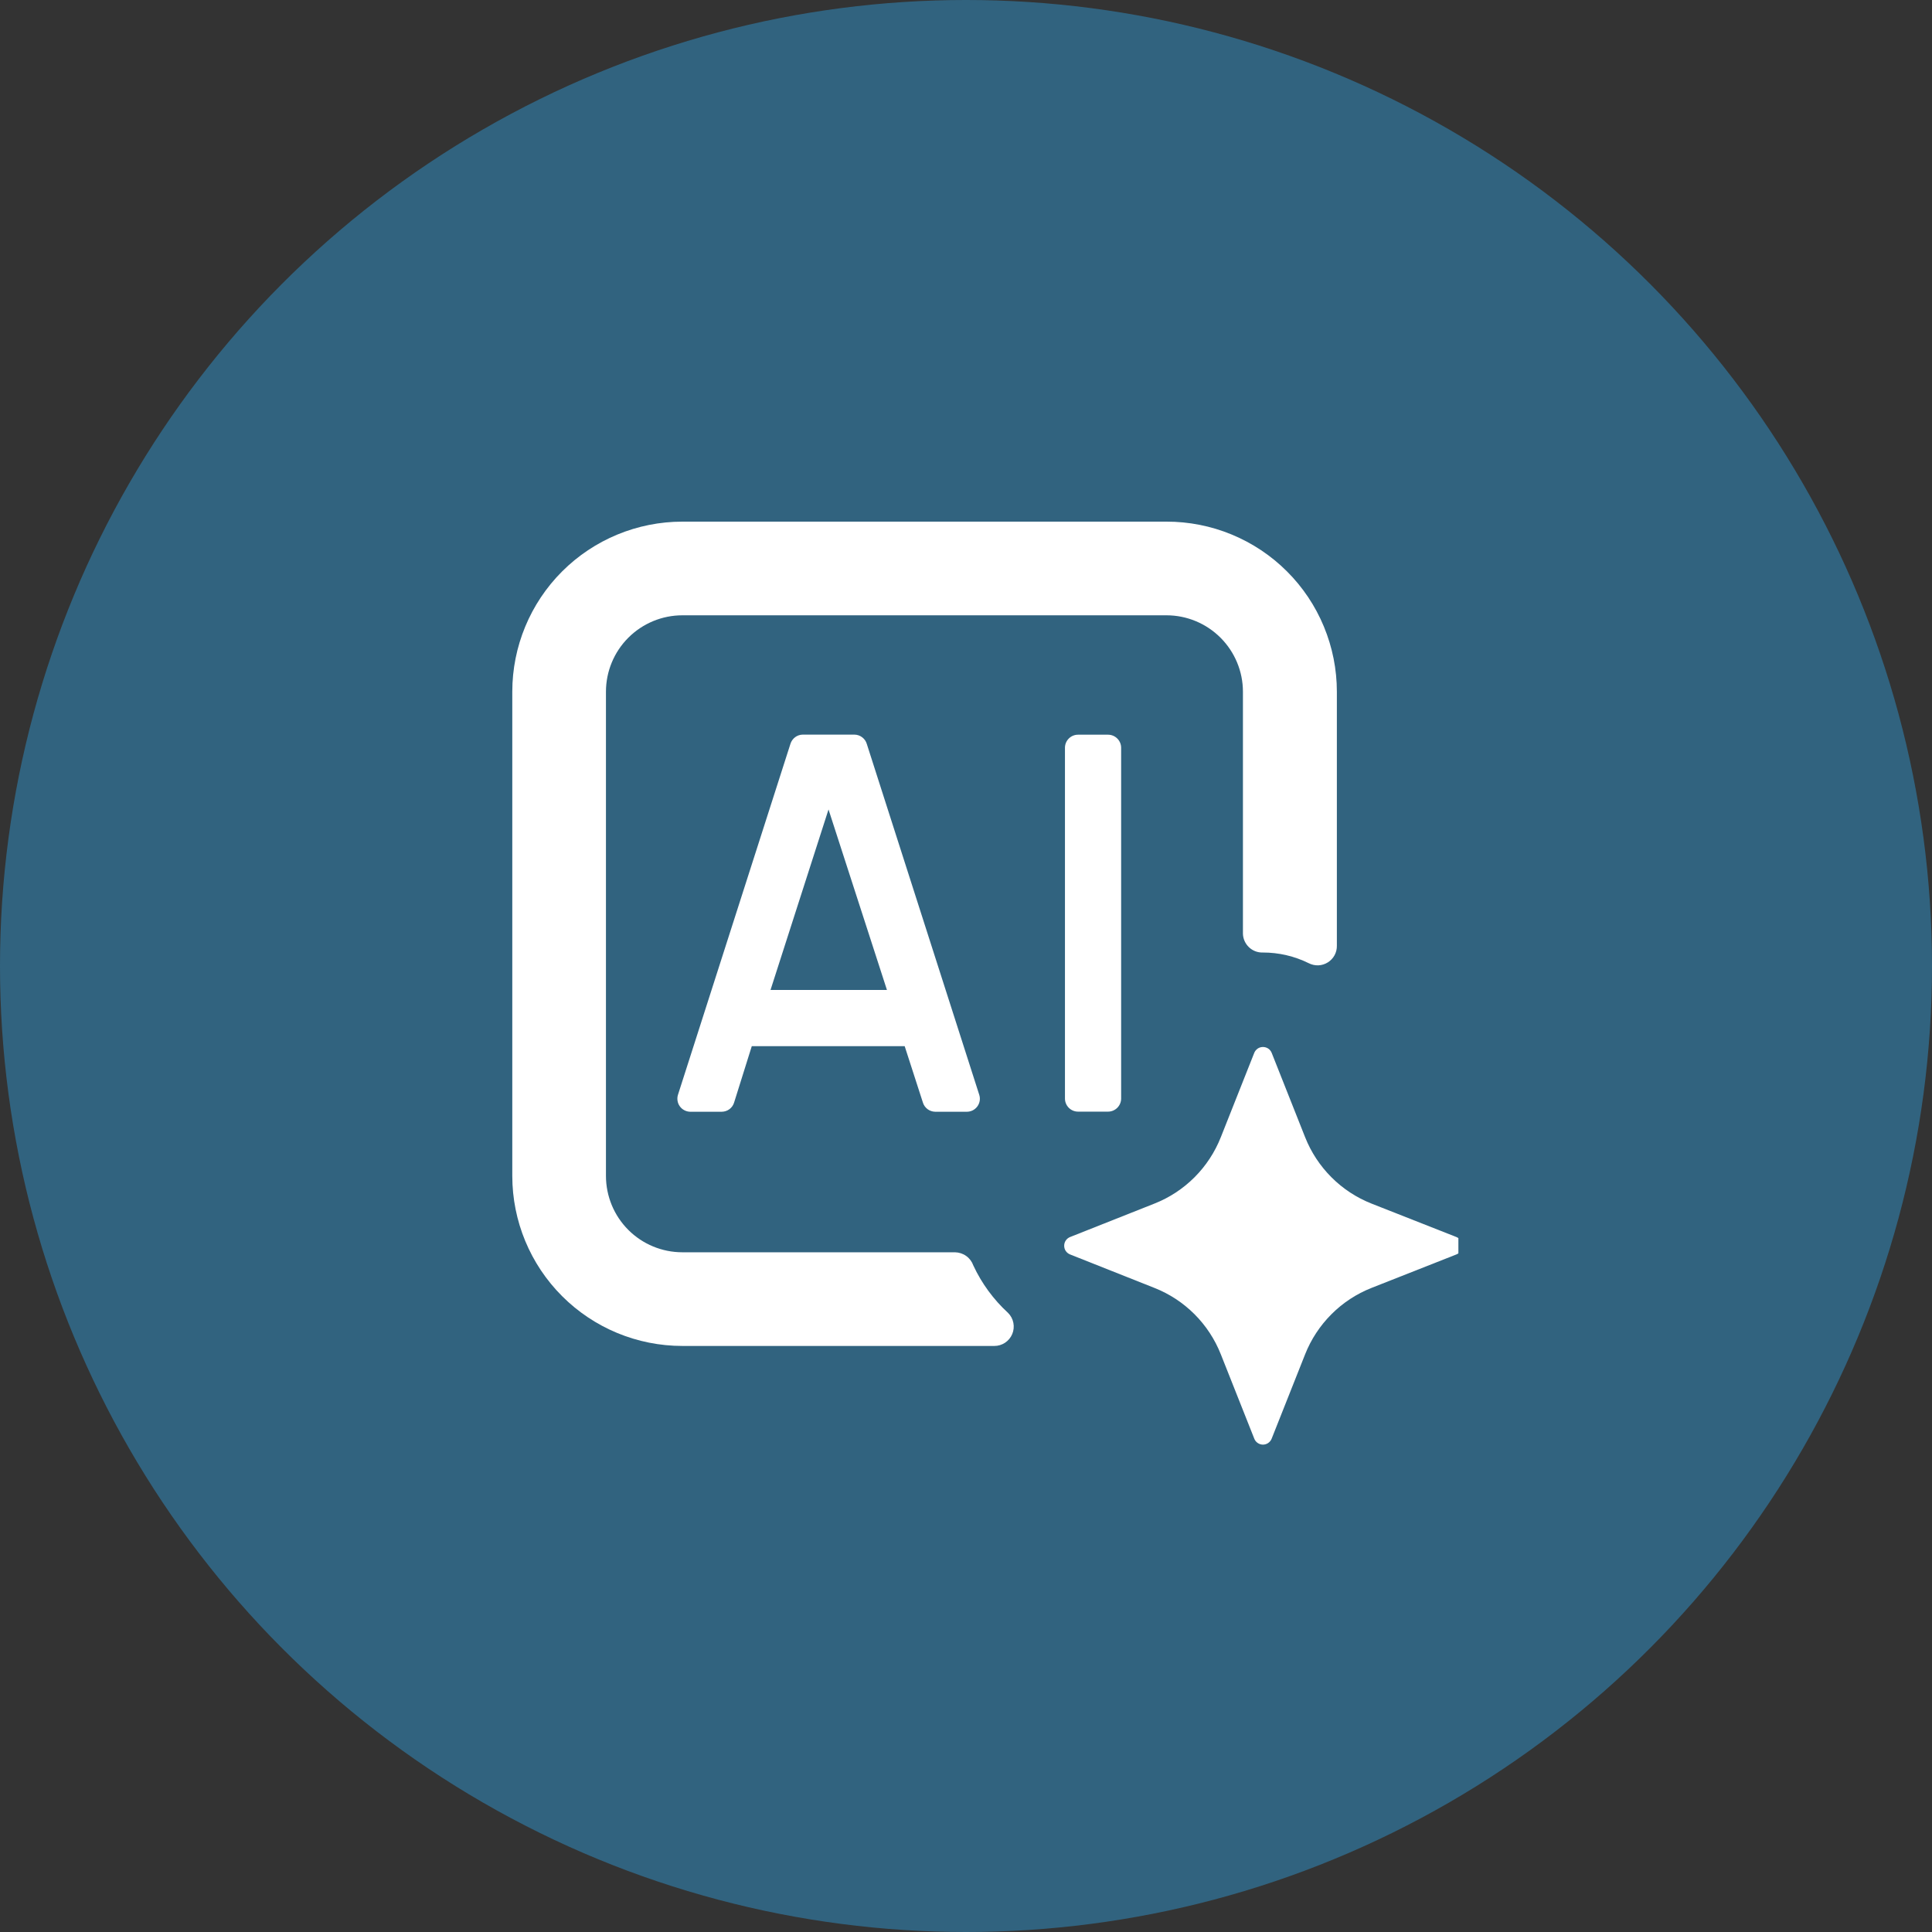 <svg width="50" height="50" viewBox="0 0 50 50" fill="none" xmlns="http://www.w3.org/2000/svg">
<rect x="0" y="0" width="50" height="50" fill="#333333" stroke="none"/>
<circle cx="25" cy="25" r="25" fill="#31637F"/>
<g clip-path="url(#clip0_371_3105)">
<path d="M20.457 19.249L17.548 28.326C17.531 28.376 17.526 28.43 17.534 28.483C17.541 28.535 17.561 28.586 17.592 28.629C17.623 28.673 17.663 28.708 17.711 28.733C17.758 28.758 17.81 28.771 17.864 28.772H18.678C18.751 28.771 18.822 28.748 18.88 28.704C18.938 28.66 18.98 28.599 19 28.529L19.456 27.075H23.439L23.384 26.985L23.883 28.529C23.903 28.599 23.946 28.66 24.004 28.704C24.062 28.748 24.133 28.771 24.205 28.772H25.02C25.073 28.772 25.126 28.76 25.174 28.736C25.221 28.712 25.262 28.677 25.294 28.634C25.326 28.59 25.346 28.541 25.355 28.488C25.363 28.435 25.359 28.381 25.342 28.331L22.433 19.254C22.413 19.185 22.37 19.123 22.312 19.08C22.254 19.036 22.183 19.012 22.111 19.012H20.773C20.702 19.013 20.633 19.037 20.577 19.079C20.52 19.122 20.478 19.182 20.457 19.249ZM19.941 25.62L21.442 20.949L22.954 25.62H19.941Z" fill="white"/>
<path d="M28.676 19.014H27.9C27.712 19.014 27.561 19.166 27.561 19.353V28.429C27.561 28.617 27.712 28.769 27.9 28.769H28.676C28.863 28.769 29.015 28.617 29.015 28.429V19.353C29.015 19.166 28.863 19.014 28.676 19.014Z" fill="white"/>
<path d="M24.715 32.409H17.66C17.135 32.409 16.632 32.201 16.261 31.83C15.89 31.459 15.682 30.956 15.682 30.431V17.902C15.682 17.378 15.89 16.875 16.261 16.504C16.632 16.133 17.135 15.924 17.66 15.924H30.189C30.713 15.924 31.216 16.133 31.587 16.504C31.958 16.875 32.167 17.378 32.167 17.902V24.167C32.171 24.299 32.228 24.424 32.324 24.515C32.42 24.606 32.548 24.655 32.681 24.651C33.093 24.65 33.501 24.745 33.871 24.928C33.948 24.967 34.033 24.986 34.12 24.983C34.206 24.979 34.29 24.953 34.363 24.907C34.436 24.862 34.496 24.798 34.538 24.722C34.579 24.646 34.6 24.561 34.598 24.475V17.902C34.598 17.324 34.484 16.751 34.262 16.216C34.041 15.681 33.716 15.196 33.306 14.787C32.897 14.378 32.41 14.054 31.875 13.833C31.34 13.612 30.767 13.499 30.189 13.5H17.66C16.492 13.5 15.373 13.964 14.547 14.789C13.721 15.615 13.258 16.735 13.258 17.902V30.431C13.258 31.599 13.721 32.718 14.547 33.544C15.373 34.37 16.492 34.833 17.66 34.833H25.733C25.832 34.834 25.929 34.804 26.012 34.749C26.094 34.694 26.159 34.616 26.197 34.524C26.235 34.433 26.245 34.332 26.226 34.235C26.207 34.137 26.159 34.048 26.089 33.978C25.712 33.632 25.406 33.215 25.19 32.751C25.155 32.652 25.091 32.566 25.006 32.505C24.921 32.444 24.819 32.411 24.715 32.409Z" fill="white"/>
<path d="M35.495 33.331L37.691 32.465C37.737 32.447 37.775 32.416 37.803 32.376C37.83 32.336 37.845 32.289 37.845 32.24C37.845 32.191 37.83 32.144 37.803 32.104C37.775 32.063 37.737 32.032 37.691 32.014L35.495 31.149C35.106 30.995 34.753 30.764 34.458 30.468C34.162 30.172 33.93 29.819 33.776 29.43L32.911 27.248C32.893 27.203 32.862 27.165 32.822 27.137C32.781 27.11 32.734 27.096 32.685 27.096C32.637 27.096 32.589 27.11 32.549 27.137C32.509 27.165 32.478 27.203 32.46 27.248L31.595 29.43C31.441 29.819 31.209 30.173 30.914 30.468C30.618 30.764 30.265 30.996 29.876 31.149L27.694 32.014C27.649 32.032 27.61 32.063 27.582 32.104C27.555 32.144 27.541 32.191 27.541 32.24C27.541 32.289 27.555 32.336 27.582 32.376C27.61 32.416 27.649 32.447 27.694 32.465L29.876 33.331C30.265 33.484 30.618 33.716 30.914 34.012C31.209 34.307 31.441 34.661 31.595 35.05L32.46 37.231C32.477 37.277 32.508 37.316 32.549 37.344C32.589 37.372 32.636 37.386 32.685 37.387C32.734 37.386 32.782 37.372 32.822 37.344C32.862 37.316 32.893 37.277 32.911 37.231L33.776 35.05C33.93 34.661 34.162 34.308 34.458 34.012C34.753 33.716 35.106 33.485 35.495 33.331Z" fill="white"/>
</g>
<defs>
<clipPath id="clip0_371_3105">
<rect width="24.485" height="24" fill="white" transform="translate(13.258 13.5)"/>
</clipPath>
</defs>
</svg>
